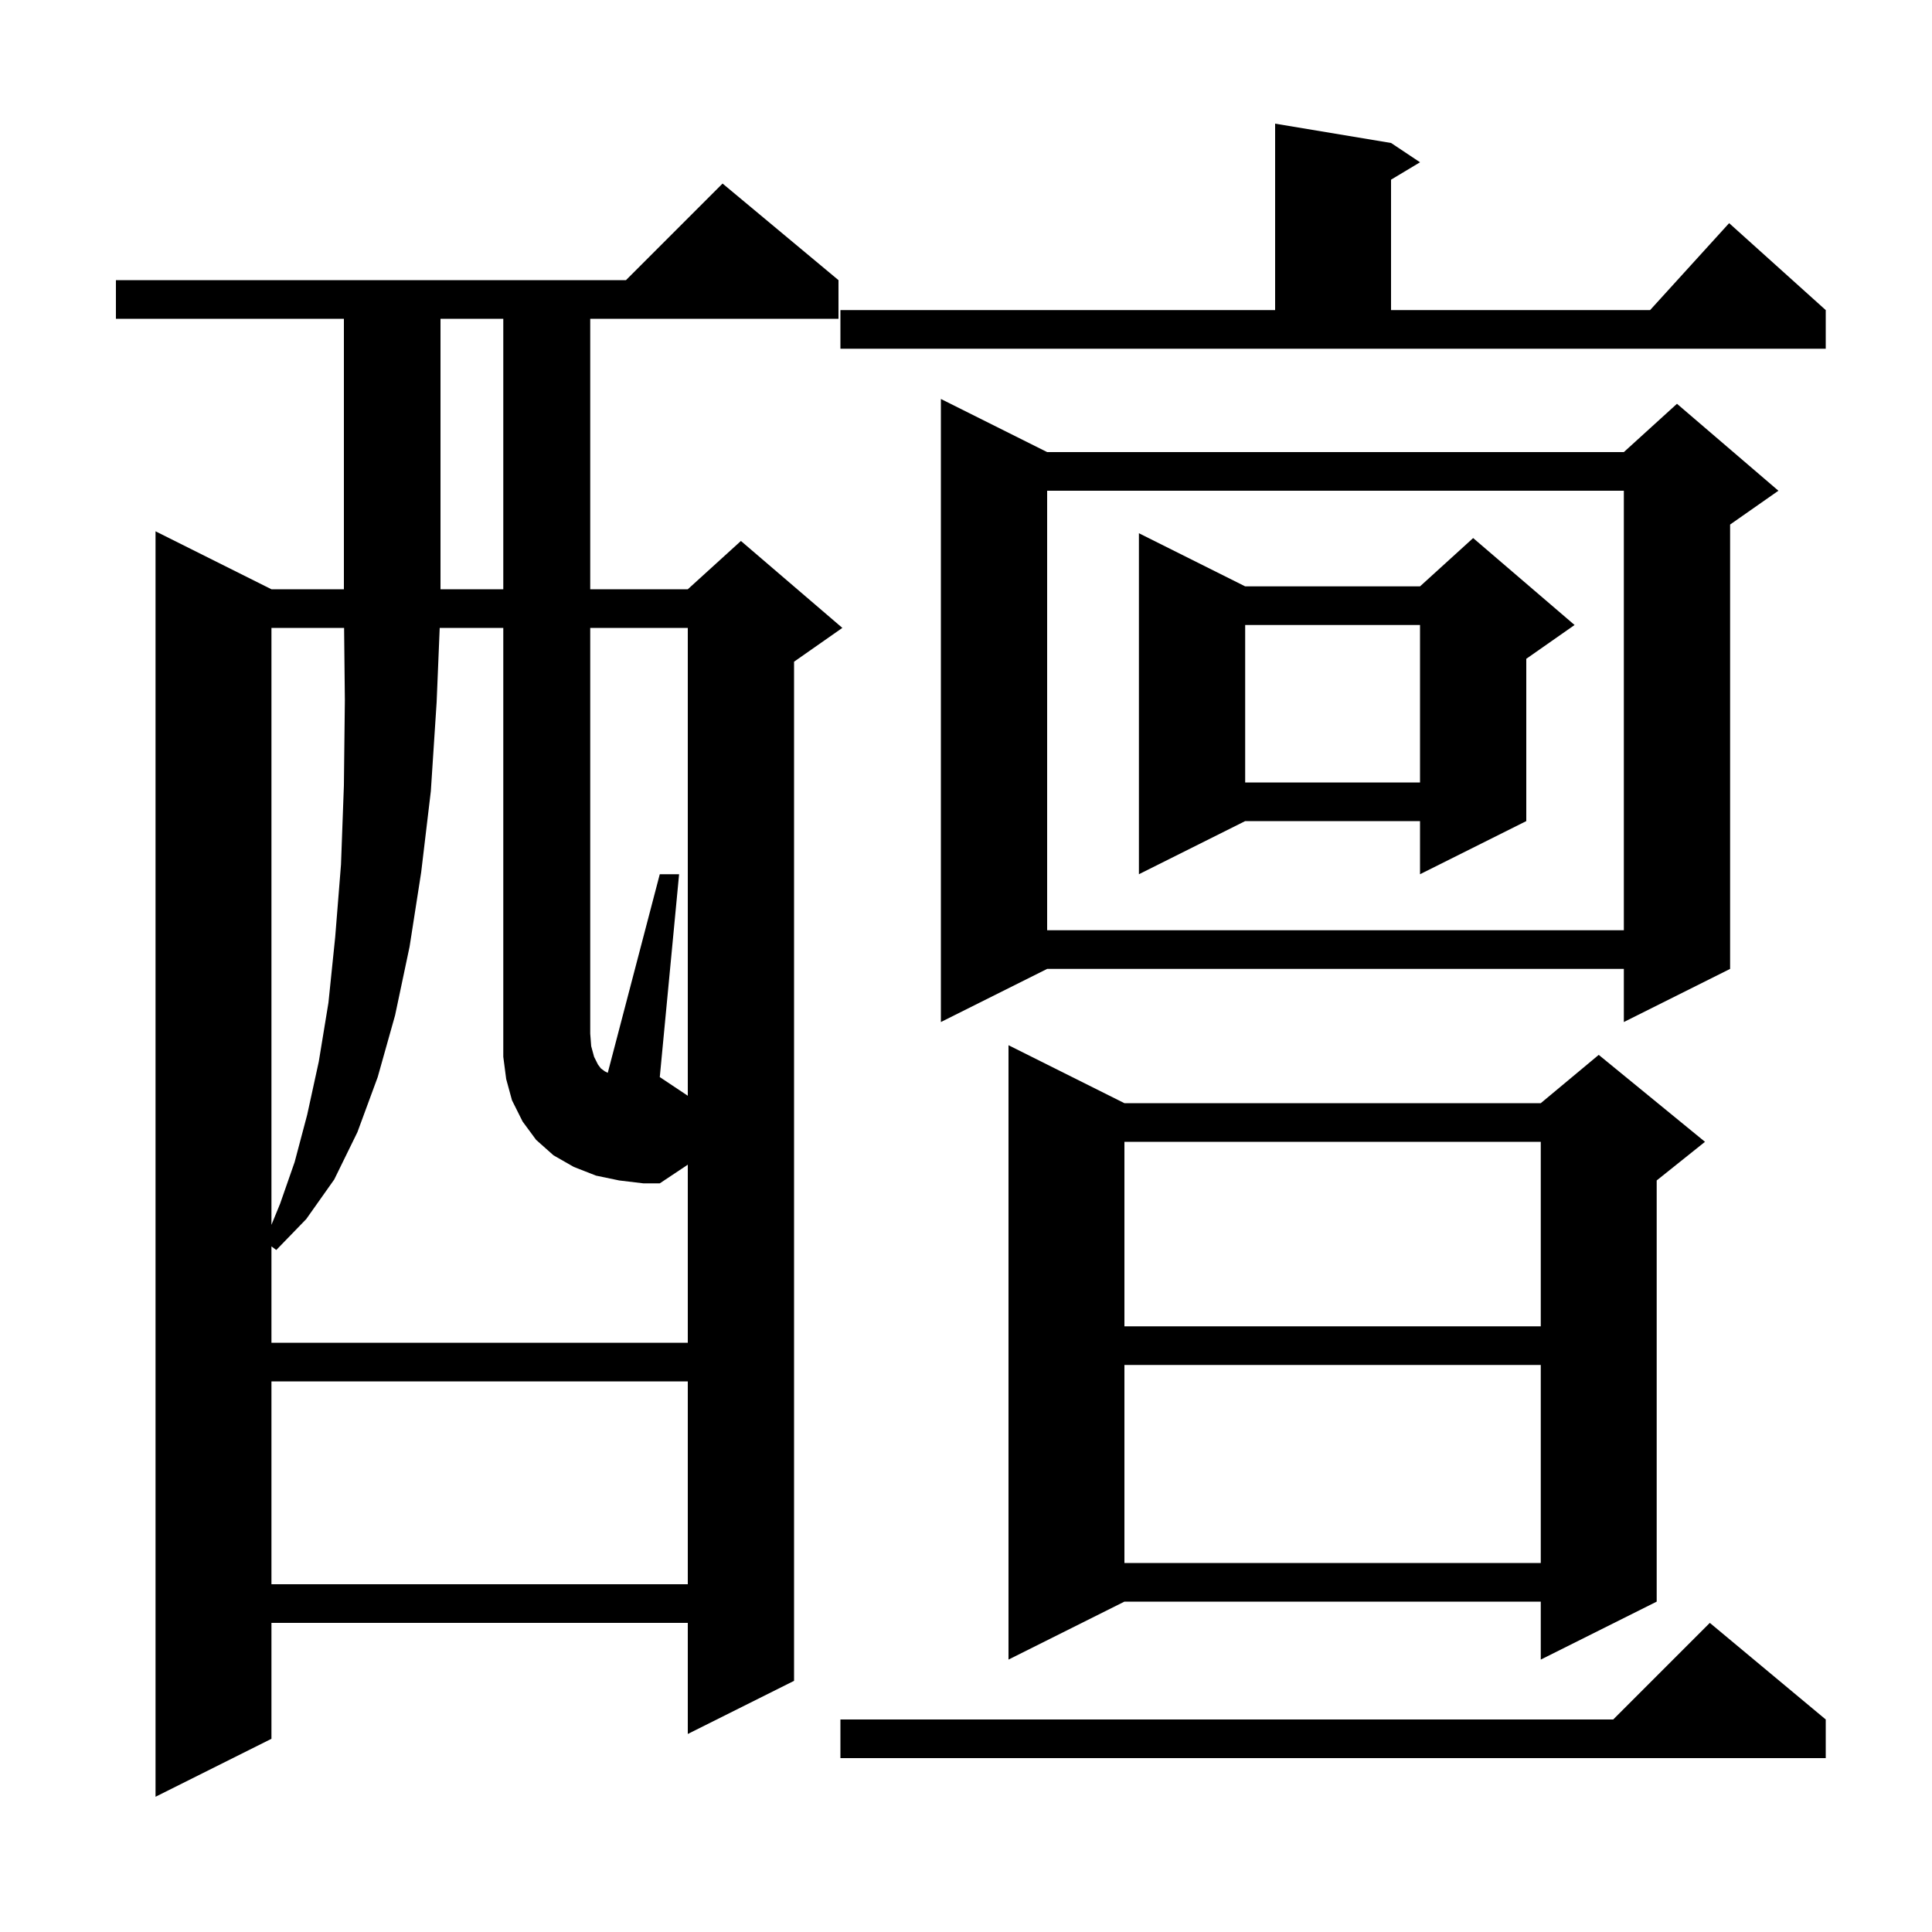 <svg xmlns="http://www.w3.org/2000/svg" xmlns:xlink="http://www.w3.org/1999/xlink" version="1.1" baseProfile="full" viewBox="0 0 200 200" width="200" height="200">
<g fill="black">
<path d="M 86.8 29.0 L 86.8 33.0 L 61.1 33.0 L 61.1 61.0 L 71.2 61.0 L 76.7 56.0 L 87.2 65.0 L 82.2 68.5 L 82.2 174.0 L 71.2 179.5 L 71.2 168.0 L 28.1 168.0 L 28.1 180.0 L 16.1 186.0 L 16.1 55.0 L 28.1 61.0 L 35.6 61.0 L 35.6 33.0 L 12.0 33.0 L 12.0 29.0 L 64.8 29.0 L 74.8 19.0 Z M 189.0 178.0 L 189.0 182.0 L 87.0 182.0 L 87.0 178.0 L 167.0 178.0 L 177.0 168.0 Z M 116.4 114.2 L 159.5 114.2 L 165.5 109.2 L 176.5 118.2 L 171.5 122.2 L 171.5 165.8 L 159.5 171.8 L 159.5 165.8 L 116.4 165.8 L 104.4 171.8 L 104.4 108.2 Z M 28.1 143.0 L 28.1 164.0 L 71.2 164.0 L 71.2 143.0 Z M 116.4 141.3 L 116.4 161.8 L 159.5 161.8 L 159.5 141.3 Z M 71.2 65.0 L 61.1 65.0 L 61.1 107.0 L 61.2 108.3 L 61.5 109.4 L 61.9 110.2 L 62.2 110.6 L 62.6 110.9 L 62.916 111.058 L 68.3 90.5 L 70.3 90.5 L 68.3 111.5 L 71.2 113.433 Z M 116.4 118.2 L 116.4 137.3 L 159.5 137.3 L 159.5 118.2 Z M 28.1 65.0 L 28.1 126.794 L 29.0 124.6 L 30.5 120.3 L 31.8 115.4 L 33.0 109.9 L 34.0 103.8 L 34.7 97.0 L 35.3 89.5 L 35.6 81.3 L 35.7 72.5 L 35.621 65.0 Z M 108.4 46.8 L 168.1 46.8 L 173.6 41.8 L 184.1 50.8 L 179.1 54.3 L 179.1 100.3 L 168.1 105.8 L 168.1 100.3 L 108.4 100.3 L 97.4 105.8 L 97.4 41.3 Z M 108.4 50.8 L 108.4 96.3 L 168.1 96.3 L 168.1 50.8 Z M 128.9 60.7 L 147.0 60.7 L 152.5 55.7 L 163.0 64.7 L 158.0 68.2 L 158.0 85.0 L 147.0 90.5 L 147.0 85.0 L 128.9 85.0 L 117.9 90.5 L 117.9 55.2 Z M 128.9 64.7 L 128.9 81.0 L 147.0 81.0 L 147.0 64.7 Z M 45.6 33.0 L 45.6 61.0 L 52.1 61.0 L 52.1 33.0 Z M 87.0 32.1 L 132.0 32.1 L 132.0 12.8 L 144.0 14.8 L 147.0 16.8 L 144.0 18.6 L 144.0 32.1 L 170.818 32.1 L 179.0 23.1 L 189.0 32.1 L 189.0 36.1 L 87.0 36.1 Z M 64.1 122.2 L 61.7 121.7 L 59.4 120.8 L 57.3 119.6 L 55.5 118.0 L 54.1 116.1 L 53.0 113.9 L 52.4 111.7 L 52.1 109.4 L 52.1 65.0 L 45.518 65.0 L 45.2 72.7 L 44.6 81.9 L 43.6 90.3 L 42.4 98.0 L 40.9 105.1 L 39.1 111.5 L 37.0 117.2 L 34.6 122.1 L 31.7 126.2 L 28.6 129.4 L 28.1 129.025 L 28.1 139.0 L 71.2 139.0 L 71.2 120.567 L 68.3 122.5 L 66.6 122.5 Z " />
</g>
</svg>
